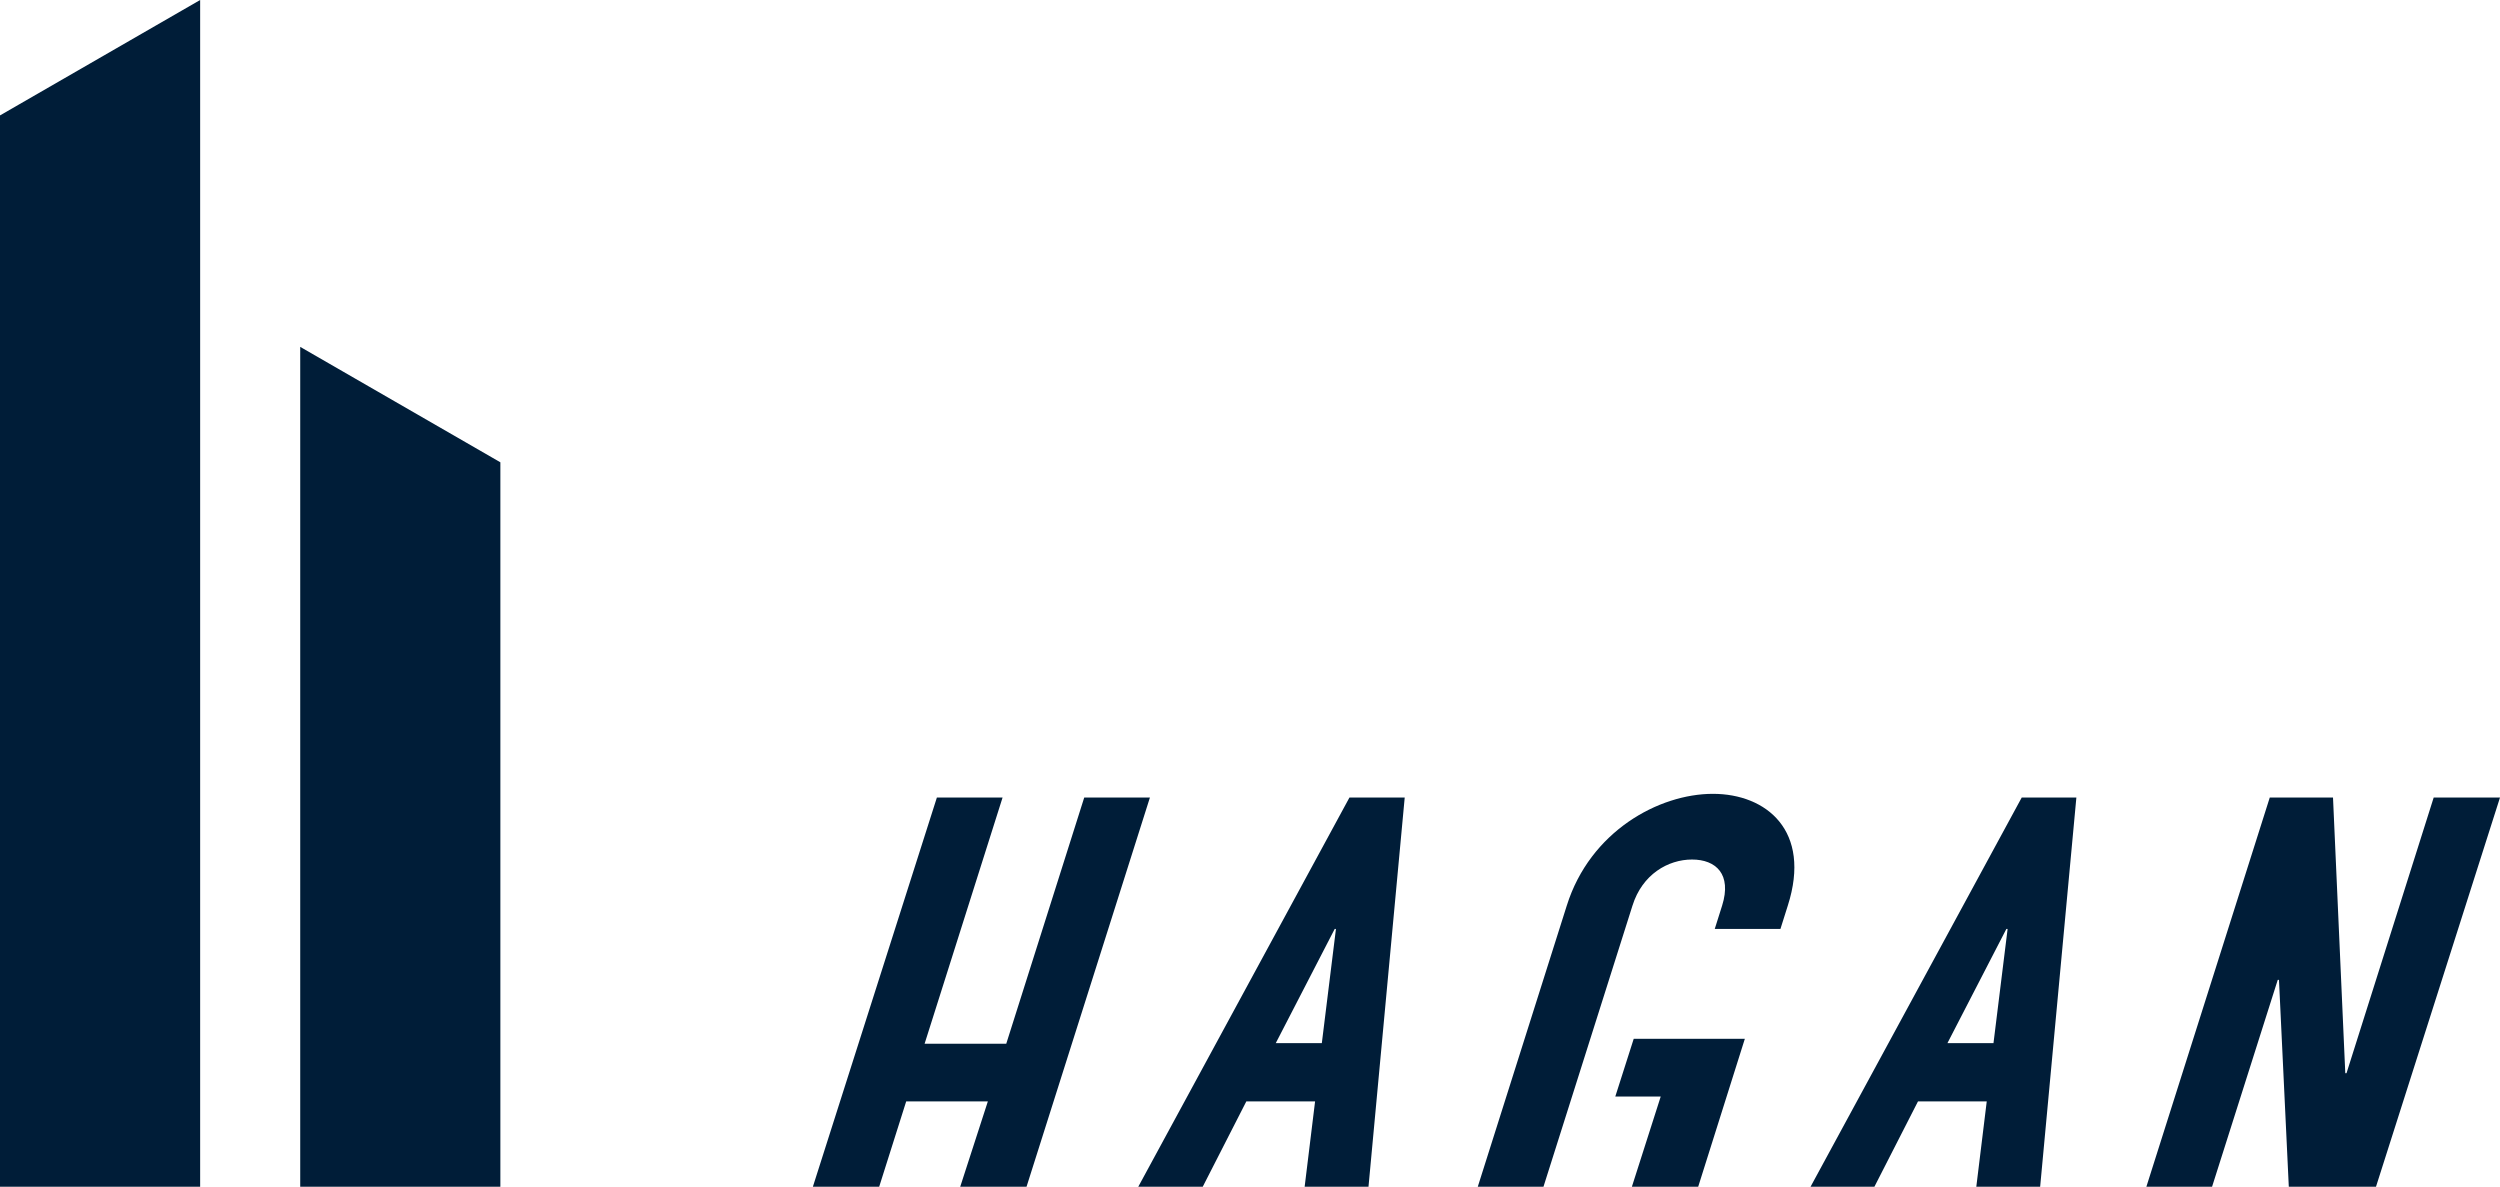 <?xml version="1.0" encoding="utf-8"?>
<!-- Generator: Adobe Illustrator 27.4.0, SVG Export Plug-In . SVG Version: 6.00 Build 0)  -->
<svg version="1.1" xmlns="http://www.w3.org/2000/svg" xmlns:xlink="http://www.w3.org/1999/xlink" x="0px" y="0px"
	 viewBox="0 0 407.2 193.3" style="enable-background:new 0 0 407.2 193.3;" xml:space="preserve">
<style type="text/css">
	.st0{fill:#001D38;}
</style>
<g id="Ebene_1">
</g>
<g id="H:_Typo">
	<g id="hagan_2_">
		<path class="st0" d="M0,18.8L32.6,0v193.3H0V18.8z M48.9,56.5v136.8h32.6v-118L48.9,56.5z"/>
	</g>
	<g id="hagan">
	</g>
	<g id="hagan_1_">
	</g>
	<g>
		<g>
			<polygon class="st0" points="276.6,193.3 284.2,169.2 266.1,169.2 263.1,178.6 270.5,178.6 265.8,193.3 			"/>
			<path class="st0" d="M305.3,193.3l7.1-13.9h11.2l-1.7,13.9h10.4l5.9-63.4h-8.9l-34.4,63.4H305.3z M326.8,151.3h0.2l-2.3,18.6
				h-7.5L326.8,151.3z"/>
			<polygon class="st0" points="360.3,193.3 371,159.6 371.2,159.6 372.8,193.3 387,193.3 407.2,129.9 396.4,129.9 382.2,174.8 
				382,174.8 380,129.9 369.7,129.9 349.6,193.3 			"/>
			<polygon class="st0" points="143.2,193.3 147.6,179.4 160.9,179.4 156.4,193.3 167.2,193.3 187.3,129.9 176.6,129.9 163.9,170 
				150.6,170 163.3,129.9 152.6,129.9 132.4,193.3 			"/>
			<path class="st0" d="M265.9,147.5c1.6-5.1,5.8-7.5,9.7-7.5c3.9,0,6.5,2.4,4.9,7.5l-1.2,3.8h10.7l1.2-3.8
				c3.9-12.2-3.5-18.2-12.2-18.2c-8.8,0-20,6.1-23.8,18.2l-14.5,45.8h10.7L265.9,147.5z"/>
			<path class="st0" d="M195.9,193.3l7.1-13.9h11.2l-1.7,13.9h10.4l5.9-63.4h-9l-34.4,63.4H195.9z M217.4,151.3h0.2l-2.3,18.6h-7.5
				L217.4,151.3z"/>
		</g>
	</g>
</g>
<g id="Isolationsmodus">
</g>
</svg>

